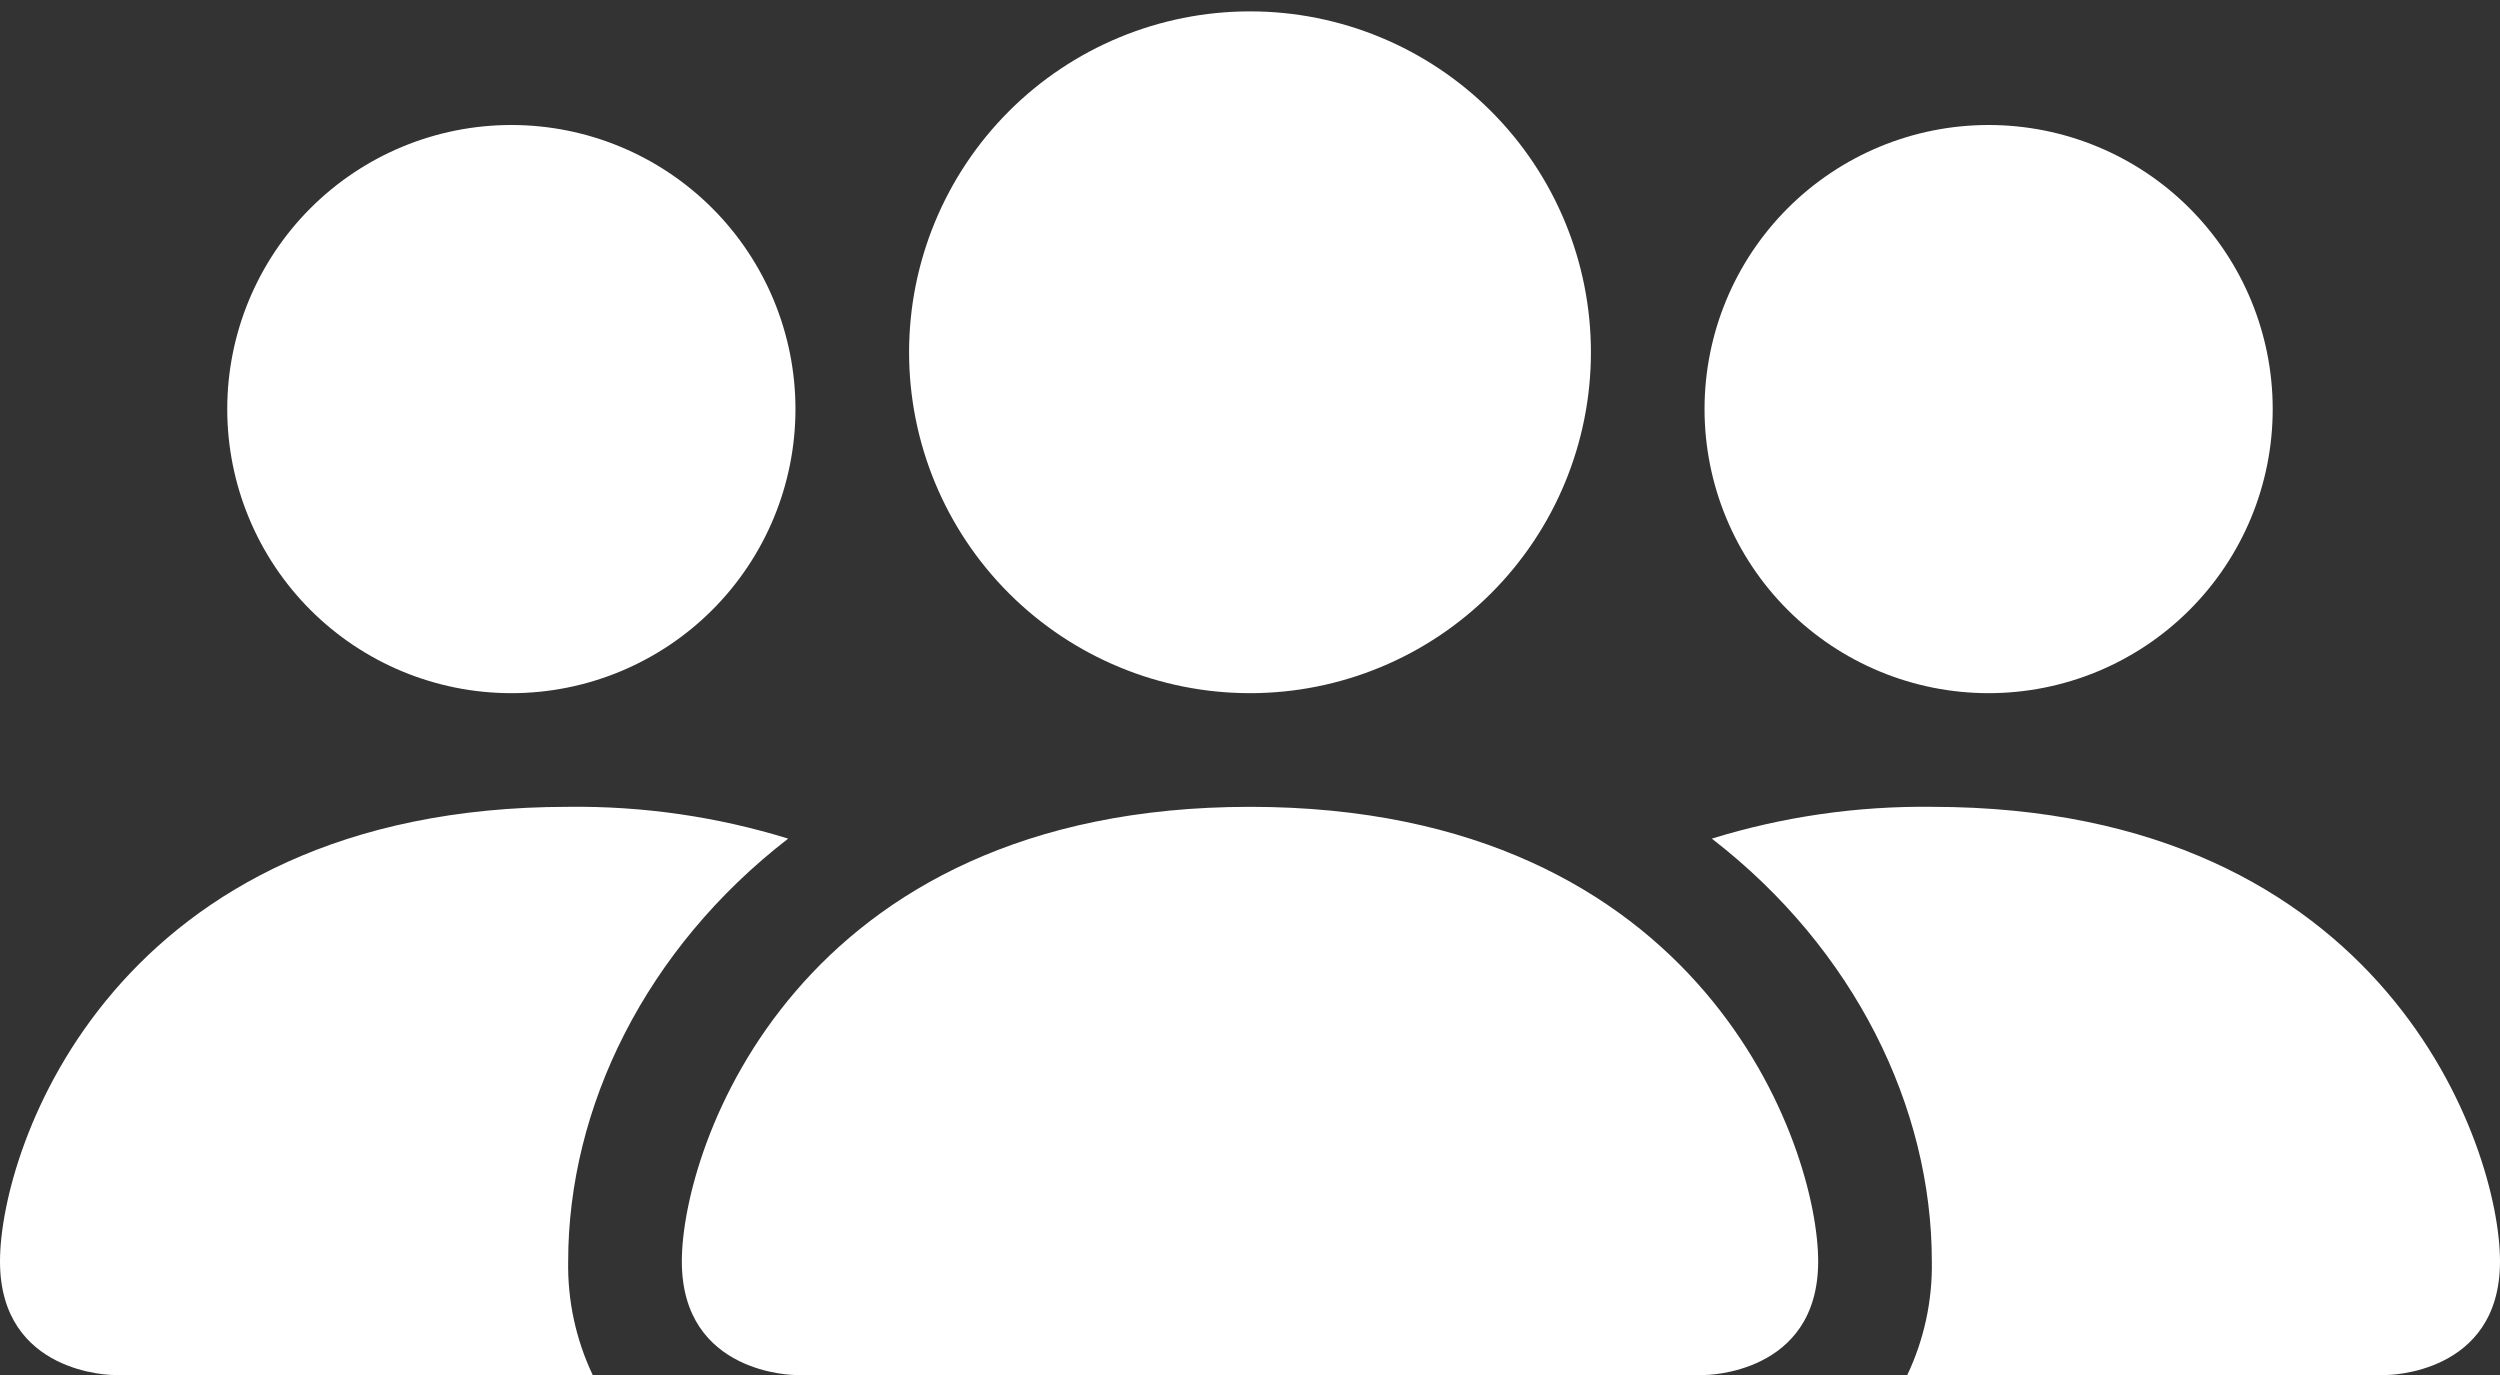 <svg width="60" height="33" viewBox="0 0 60 33" fill="none" xmlns="http://www.w3.org/2000/svg">
<rect x="0" y="0" width="60" height="33" fill="#333333" stroke="none"/>
<path d="M19.091 33C19.091 33 16.364 33 16.364 30.273C16.364 27.546 19.091 19.364 30 19.364C40.909 19.364 43.636 27.546 43.636 30.273C43.636 33 40.909 33 40.909 33H19.091ZM30 16.636C32.17 16.636 34.251 15.774 35.785 14.24C37.32 12.706 38.182 10.624 38.182 8.455C38.182 6.285 37.32 4.204 35.785 2.669C34.251 1.135 32.17 0.273 30 0.273C27.83 0.273 25.749 1.135 24.215 2.669C22.68 4.204 21.818 6.285 21.818 8.455C21.818 10.624 22.68 12.706 24.215 14.24C25.749 15.774 27.83 16.636 30 16.636ZM14.225 33C13.821 32.148 13.62 31.215 13.636 30.273C13.636 26.577 15.491 22.773 18.916 20.127C17.207 19.599 15.425 19.342 13.636 19.364C2.727 19.364 -4.57764e-05 27.546 -4.57764e-05 30.273C-4.57764e-05 33 2.727 33 2.727 33H14.225ZM12.273 16.636C14.081 16.636 15.815 15.918 17.094 14.639C18.372 13.361 19.091 11.627 19.091 9.818C19.091 8.01 18.372 6.276 17.094 4.997C15.815 3.718 14.081 3 12.273 3C10.464 3 8.73 3.718 7.451 4.997C6.173 6.276 5.454 8.01 5.454 9.818C5.454 11.627 6.173 13.361 7.451 14.639C8.73 15.918 10.464 16.636 12.273 16.636Z" fill="white"/>
<path d="M45.775 33C46.179 32.148 46.38 31.215 46.364 30.273C46.364 26.577 44.509 22.773 41.084 20.127C42.793 19.599 44.575 19.342 46.364 19.364C57.273 19.364 60 27.545 60 30.273C60 33 57.273 33 57.273 33H45.775ZM47.727 16.636C45.919 16.636 44.185 15.918 42.906 14.639C41.627 13.361 40.909 11.626 40.909 9.818C40.909 8.01 41.627 6.276 42.906 4.997C44.185 3.718 45.919 3 47.727 3C49.536 3 51.27 3.718 52.548 4.997C53.827 6.276 54.545 8.01 54.545 9.818C54.545 11.626 53.827 13.361 52.548 14.639C51.27 15.918 49.536 16.636 47.727 16.636Z" fill="white"/>
</svg>
